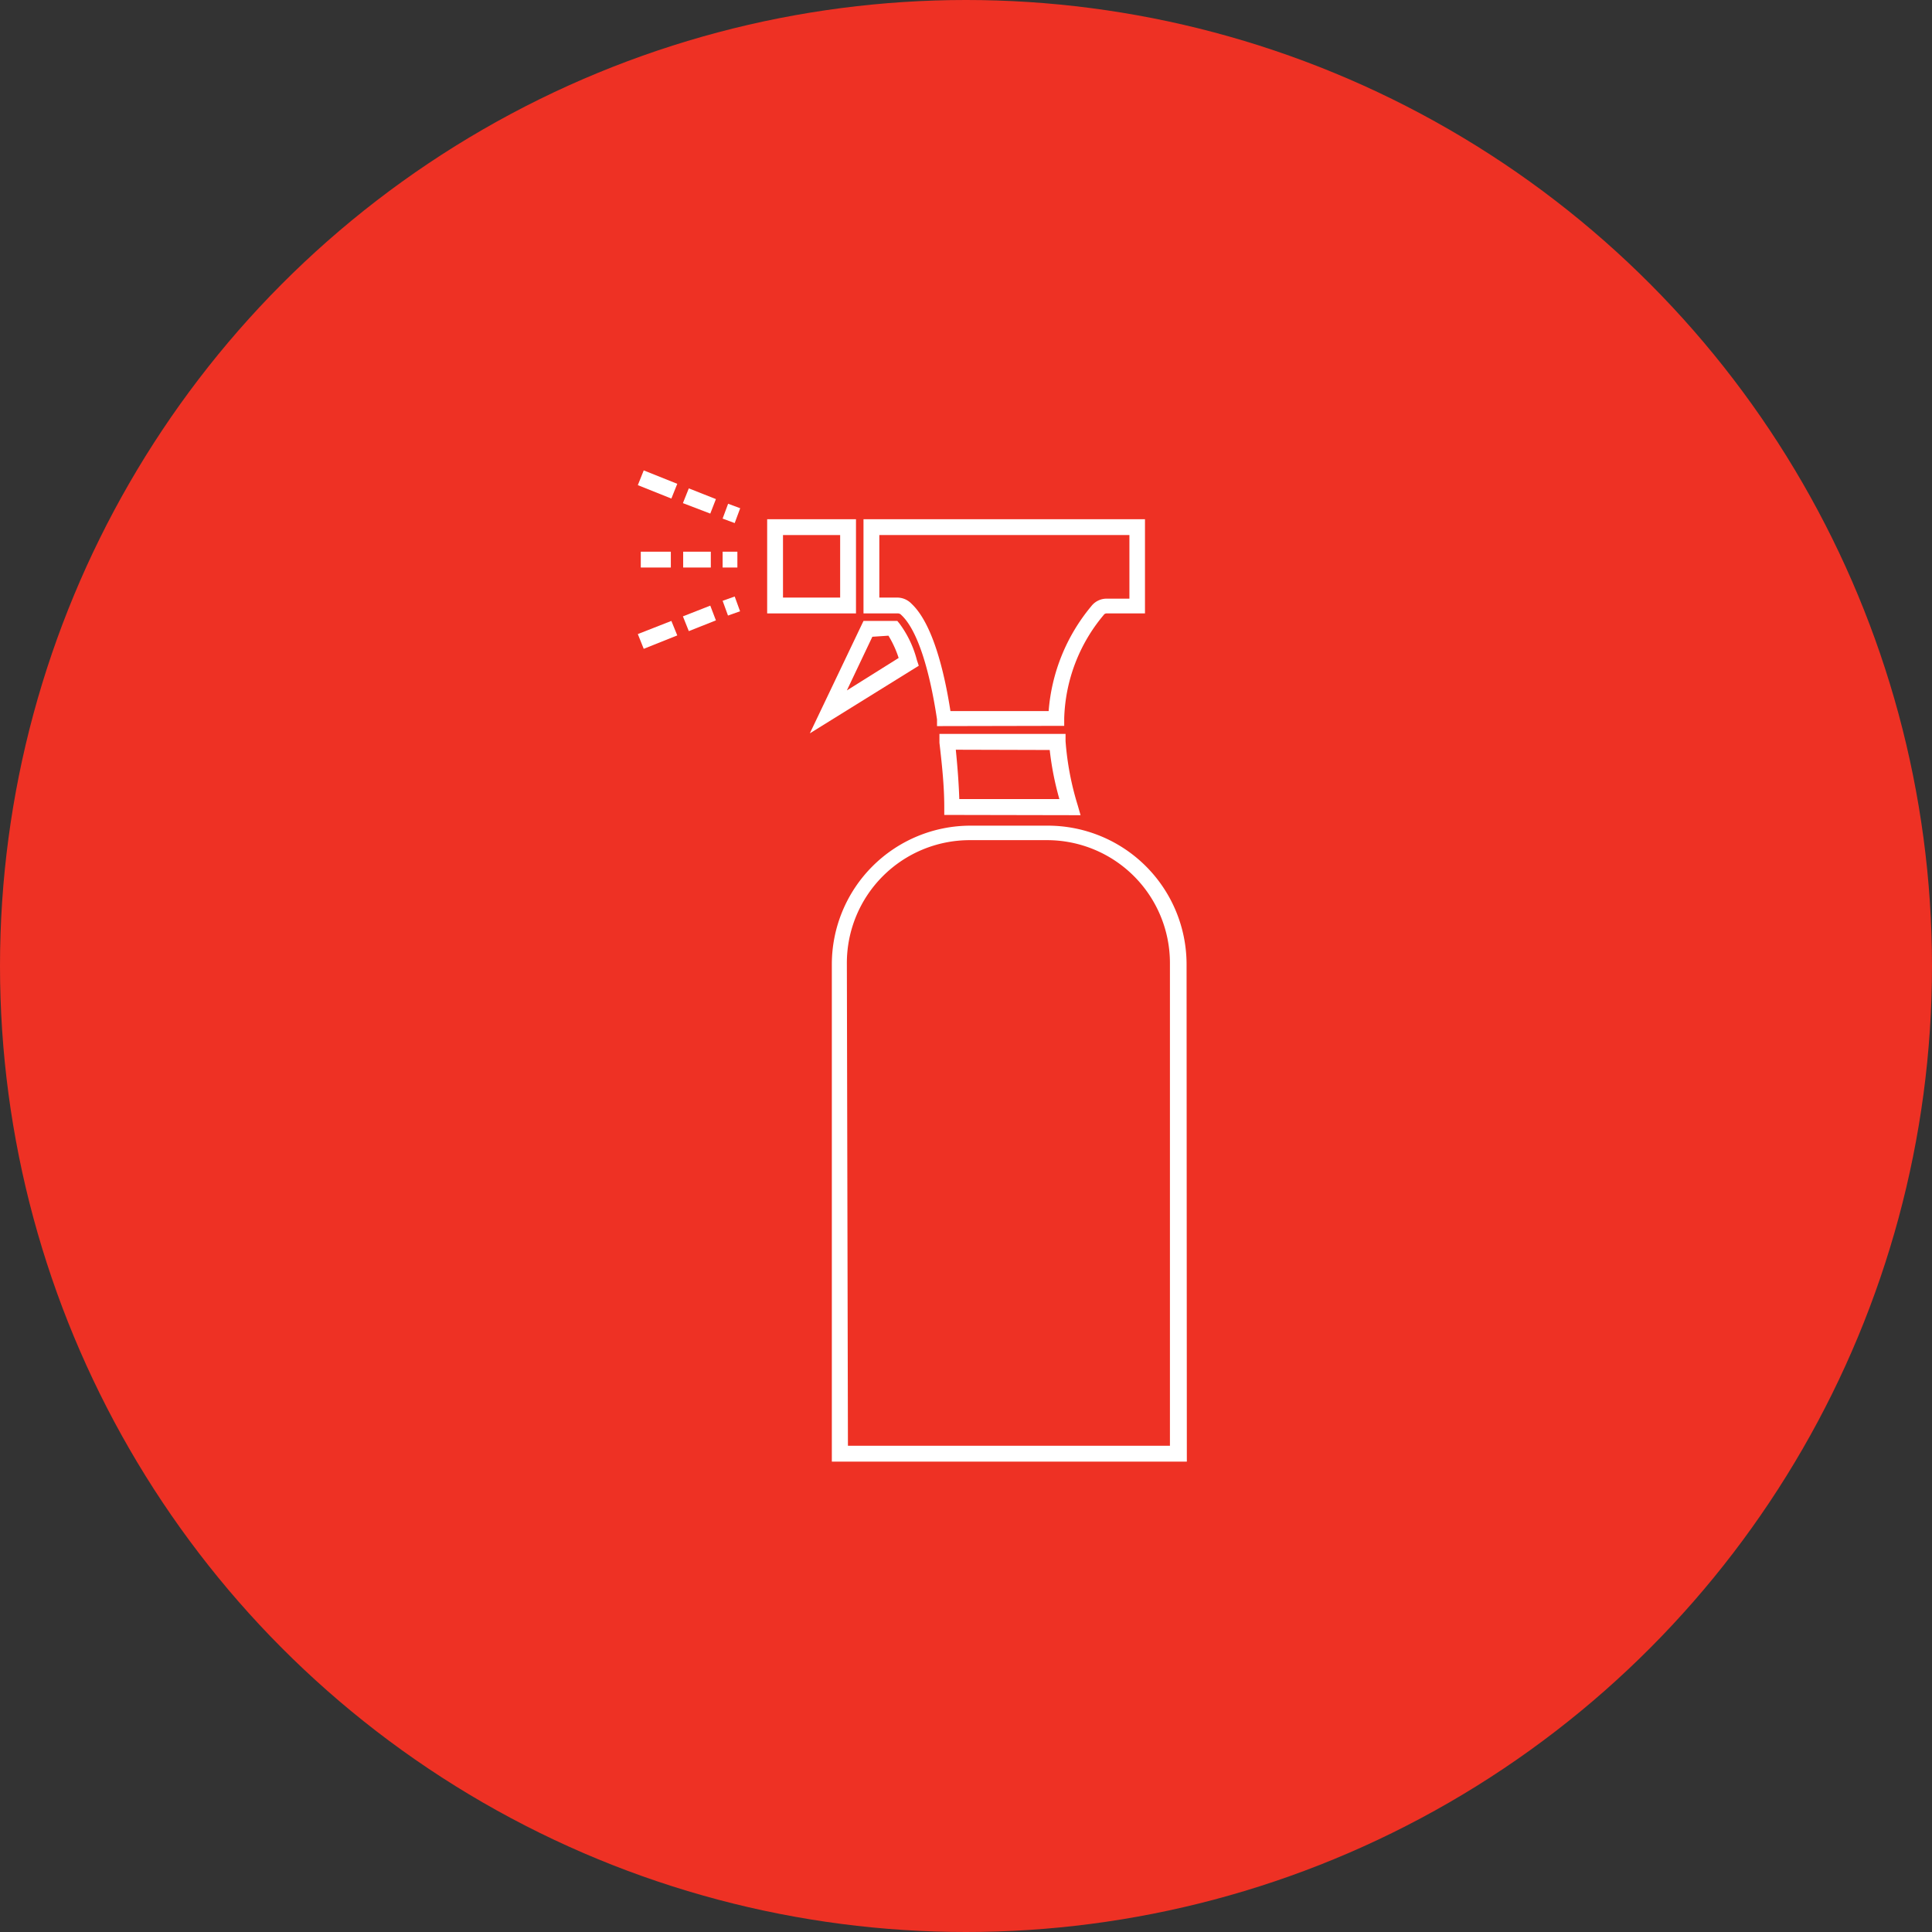 <svg id="Warstwa_1" data-name="Warstwa 1" xmlns="http://www.w3.org/2000/svg" viewBox="0 0 72 72"><rect x="0" y="0" width="72" height="72" fill="#333333" stroke="none"/><defs><style>.cls-1{fill:#ee3124;}.cls-2{fill:#fff;}</style></defs><circle class="cls-1" cx="36" cy="36" r="36"/><rect class="cls-2" x="26.96" y="18.89" width="0.59" height="0.48" transform="translate(-0.16 38.03) rotate(-69.64)"/><polygon class="cls-2" points="26.47 19.14 25.45 18.75 25.67 18.2 26.68 18.6 26.47 19.14"/><polygon class="cls-2" points="25.02 18.58 23.77 18.08 23.99 17.53 25.24 18.03 25.02 18.58"/><rect class="cls-2" x="26.93" y="20.56" width="0.55" height="0.59"/><rect class="cls-2" x="25.46" y="20.56" width="1.03" height="0.59"/><rect class="cls-2" x="23.88" y="20.56" width="1.12" height="0.59"/><polygon class="cls-2" points="27.13 22.94 26.93 22.39 27.38 22.23 27.58 22.78 27.13 22.94"/><polygon class="cls-2" points="25.67 23.52 25.45 22.97 26.47 22.57 26.68 23.12 25.67 23.52"/><polygon class="cls-2" points="23.99 24.18 23.77 23.63 25.02 23.14 25.24 23.68 23.99 24.18"/><path class="cls-2" d="M44.23,54.47H31V35.93a5.17,5.17,0,0,1,5.16-5.16h2.9a5.17,5.17,0,0,1,5.16,5.16ZM31.6,53.88h12v-18a4.58,4.58,0,0,0-4.57-4.57h-2.9a4.58,4.58,0,0,0-4.57,4.57Z"/><path class="cls-2" d="M34.92,27.06l0-.25c-.3-2-.77-3.37-1.33-3.89a.17.17,0,0,0-.12-.06H32.18V19.35H42.67v3.51H41.24a.13.13,0,0,0-.11.06,6.26,6.26,0,0,0-1.47,3.85v.28Zm-2.15-4.79h.66a.74.74,0,0,1,.54.23c.78.73,1.22,2.51,1.45,4h3.66a6.93,6.93,0,0,1,1.59-3.91.72.72,0,0,1,.57-.28h.85V19.94H32.77Z"/><path class="cls-2" d="M35.19,30.37v-.29c0-.81-.09-1.62-.18-2.4l0-.33h4.7l0,.27A10.75,10.75,0,0,0,40.16,30l.11.38Zm.43-2.43c.06.6.11,1.22.13,1.84l3.73,0a11.13,11.13,0,0,1-.36-1.83Z"/><path class="cls-2" d="M30.18,27.33l2-4.19h1.26l.09.11a3.94,3.94,0,0,1,.64,1.35l.07.21Zm2.33-3.6-.95,2,1.93-1.21a3.88,3.88,0,0,0-.38-.83Z"/><path class="cls-2" d="M31.9,22.86H28.59V19.35H31.9Zm-2.72-.59h2.13V19.94H29.18Z"/></svg>